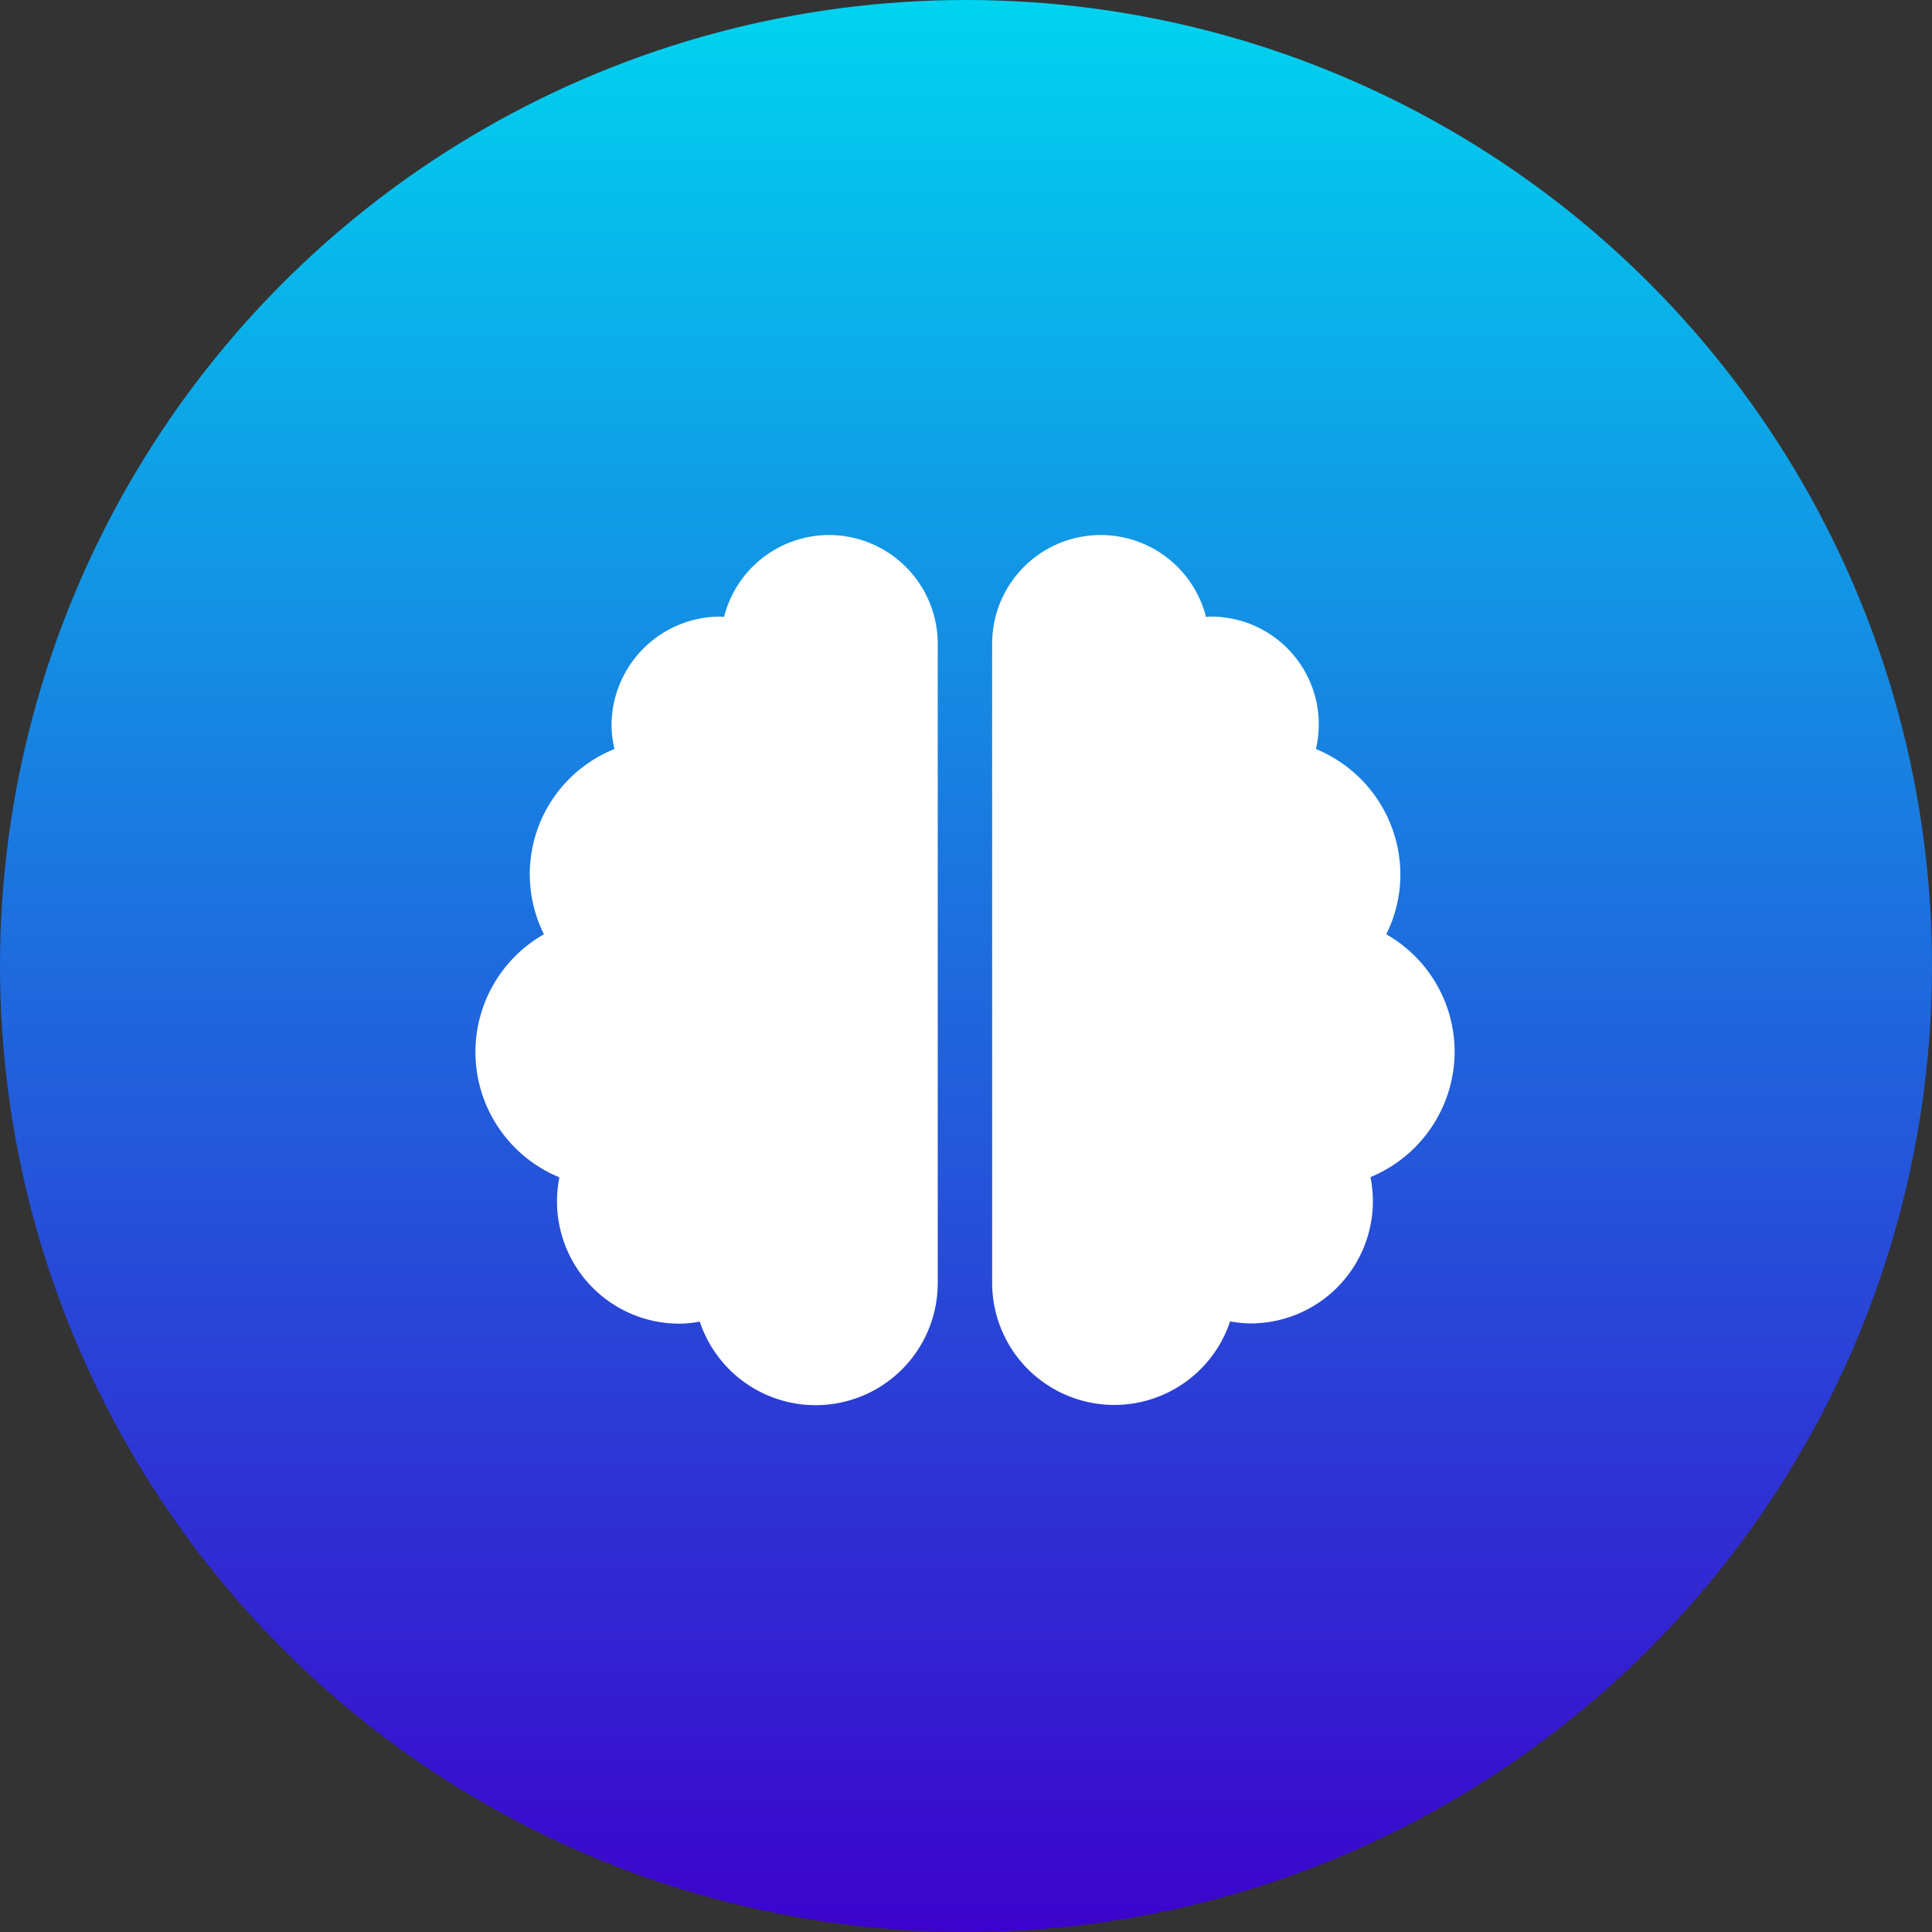 <svg xmlns="http://www.w3.org/2000/svg" xmlns:xlink="http://www.w3.org/1999/xlink" width="65" height="65" viewBox="0 0 65 65">
  <rect x="0" y="0" width="65" height="65" fill="#333333" stroke="none"/>
  <defs>
    <linearGradient id="linear-gradient" x1="0.5" x2="0.5" y2="1" gradientUnits="objectBoundingBox">
      <stop offset="0" stop-color="#00d4ef"/>
      <stop offset="1" stop-color="#3c02cc"/>
      <stop offset="1" stop-color="gray"/>
    </linearGradient>
  </defs>
  <g id="brain-icon-in-blue-linear-circle" transform="translate(-103 -118)">
    <circle id="Ellipse_1" data-name="Ellipse 1" cx="32.5" cy="32.5" r="32.5" transform="translate(103 118)" fill="url(#linear-gradient)"/>
    <g id="Brain5_layer" transform="translate(119 136)">
      <path id="Path_8552" data-name="Path 8552" d="M11.895,0A3.649,3.649,0,0,0,8.36,2.756c-.046,0-.08-.011-.126-.011A3.663,3.663,0,0,0,4.575,6.4a3.372,3.372,0,0,0,.1.8A4.535,4.535,0,0,0,2.3,13.433a4.558,4.558,0,0,0,.52,8.177,4.191,4.191,0,0,0-.08.806,4.115,4.115,0,0,0,4.117,4.117,3.877,3.877,0,0,0,.686-.069,4.108,4.108,0,0,0,8.006-1.3V3.66A3.663,3.663,0,0,0,11.895,0ZM32.939,17.384a4.551,4.551,0,0,0-2.3-3.951,4.5,4.5,0,0,0,.475-2,4.575,4.575,0,0,0-2.842-4.232A3.626,3.626,0,0,0,24.7,2.745c-.046,0-.086.011-.126.011a3.653,3.653,0,0,0-7.194.9v21.5a4.108,4.108,0,0,0,8.006,1.3,3.877,3.877,0,0,0,.686.069,4.115,4.115,0,0,0,4.117-4.117,4.191,4.191,0,0,0-.08-.806A4.575,4.575,0,0,0,32.939,17.384Z" fill="#fff"/>
    </g>
  </g>
</svg>
